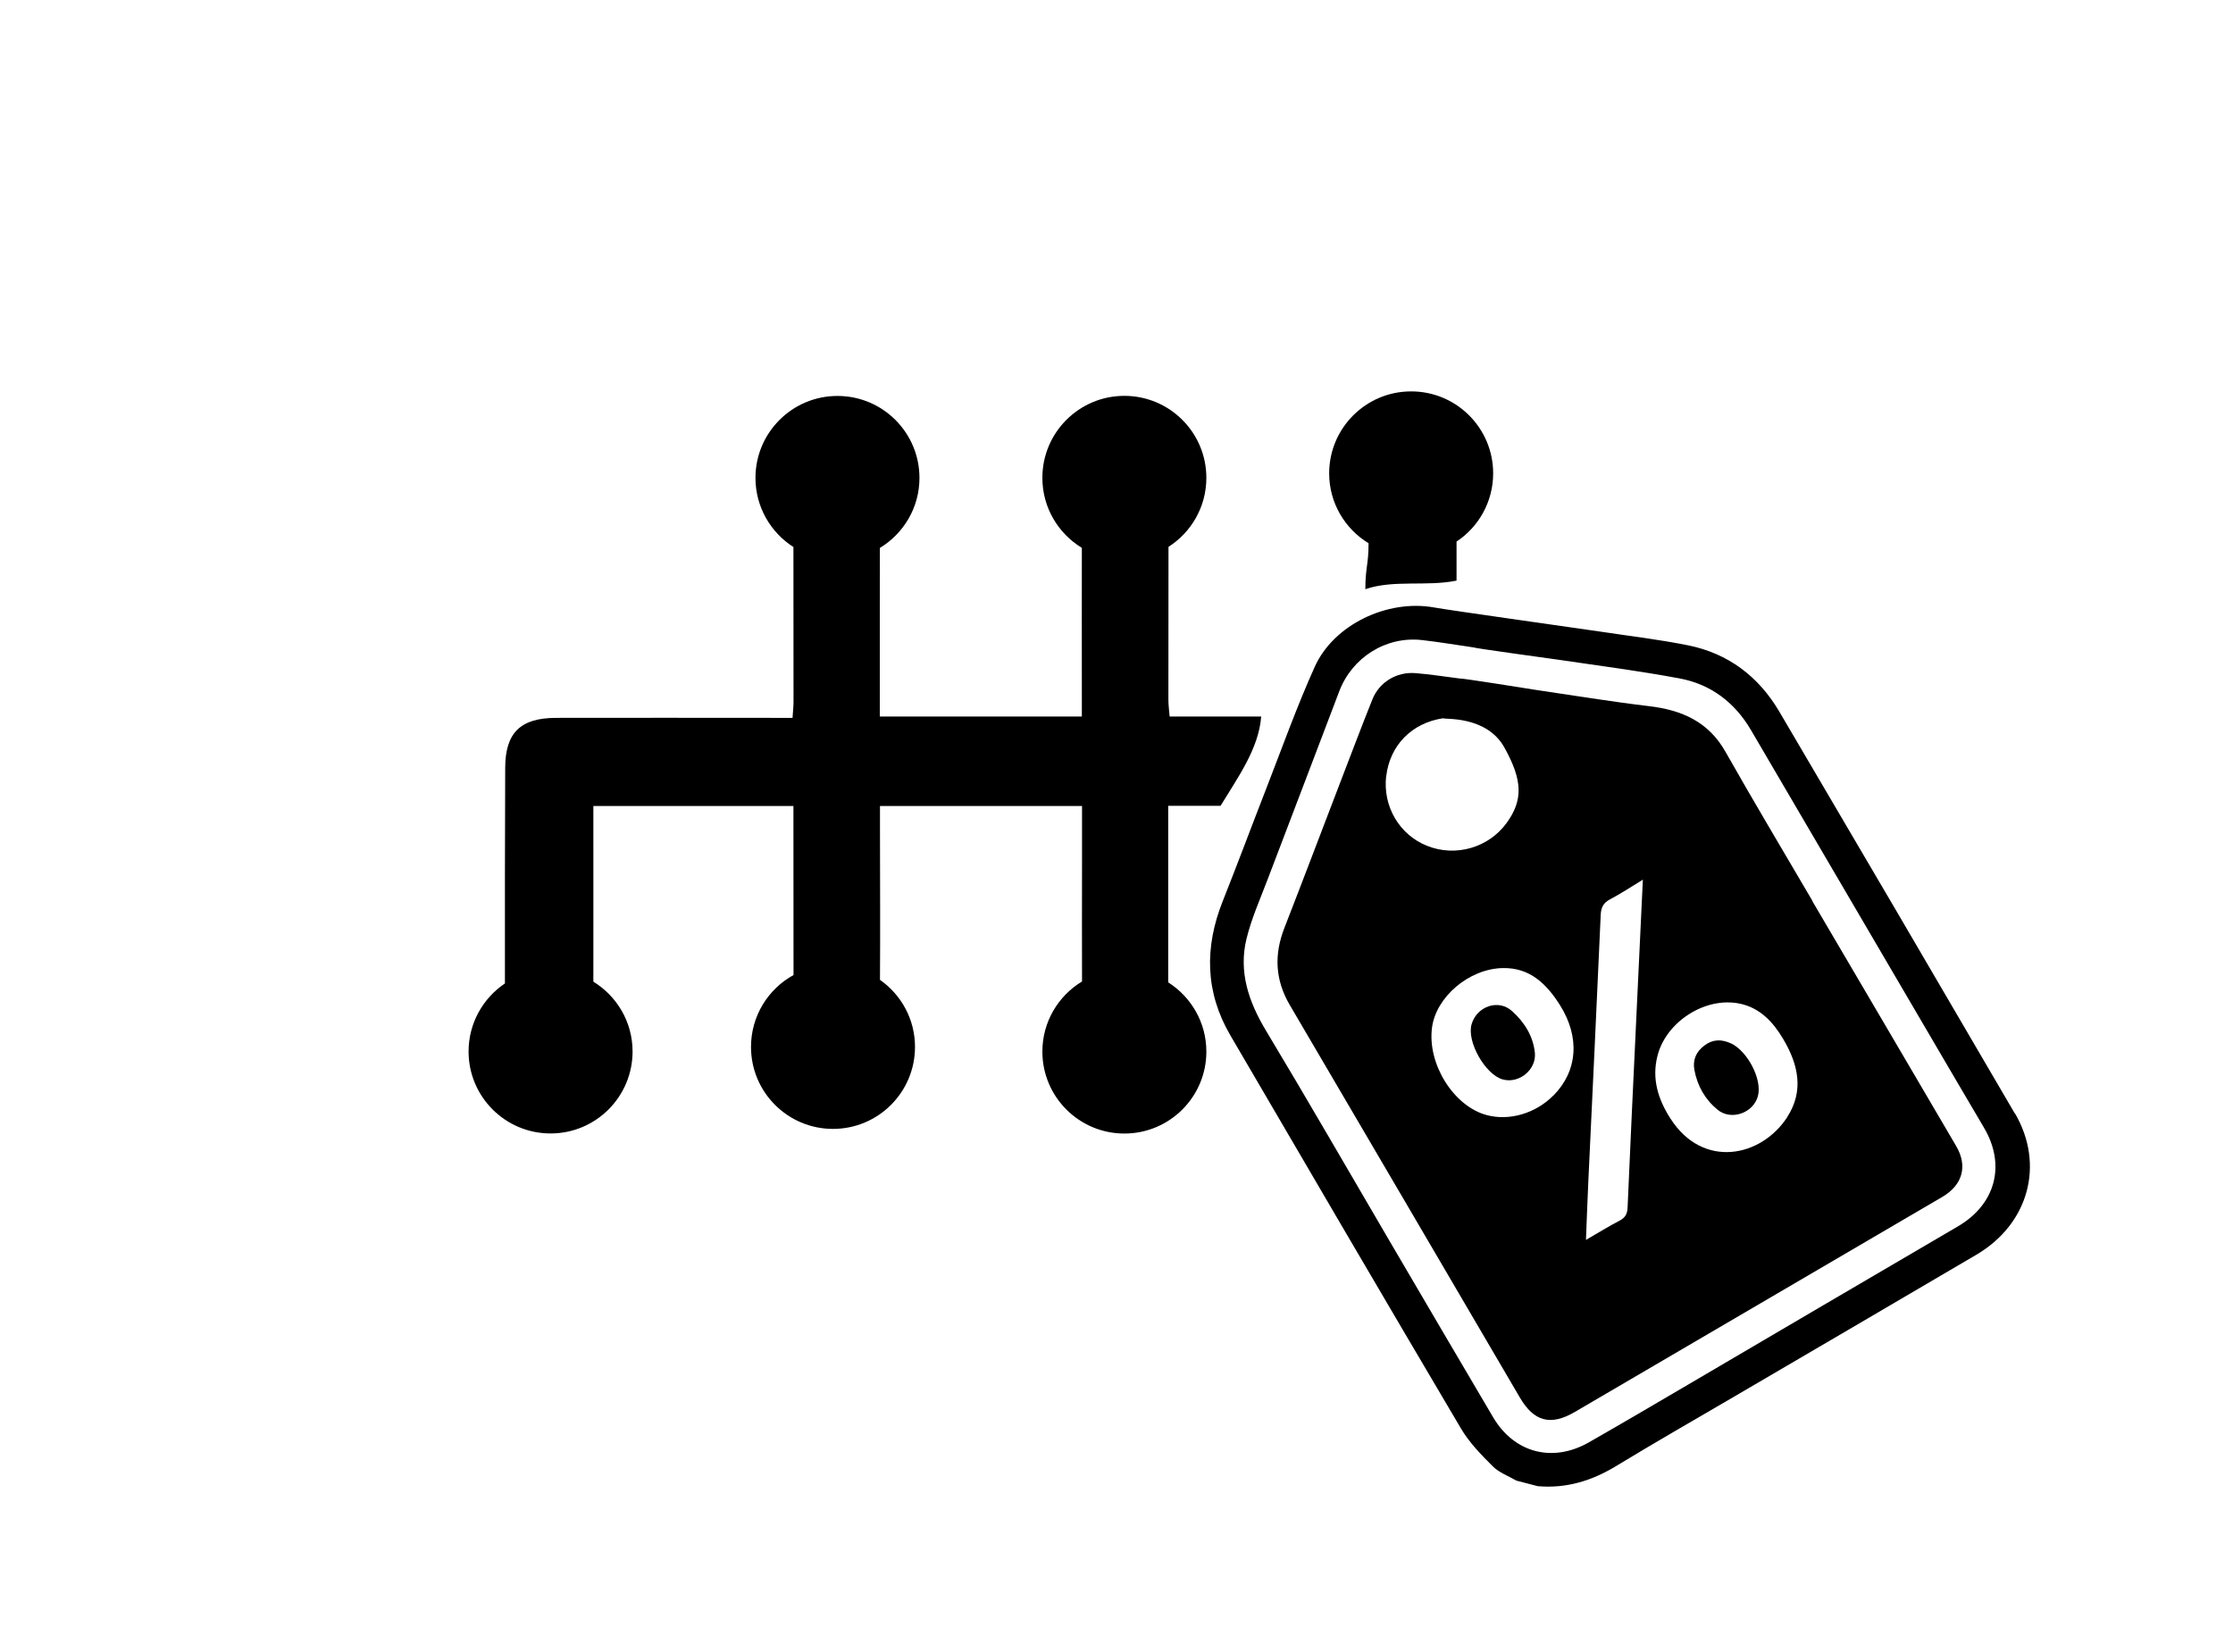 <svg xmlns="http://www.w3.org/2000/svg" id="bdv_3" data-name="bdv 3" viewBox="0 0 250 185"><path d="M202.9,100.86c-3.25-5.55-6.55-11.07-9.72-16.67-1.91-3.38-4.88-4.67-8.55-5.11-4.3-.51-8.58-1.22-12.87-1.85-.18-.03-8.24-1.32-8.28-1.24-1.7-.21-3.35-.48-5.01-.61-2.11-.17-4.05,1.01-4.82,2.94-1.25,3.12-2.43,6.26-3.64,9.4-2.07,5.4-4.12,10.82-6.22,16.21-1.16,2.98-1.03,5.81.6,8.6,8.6,14.65,17.18,29.31,25.76,43.96,1.59,2.72,3.46,3.21,6.16,1.63,13.71-8.03,27.42-16.05,41.14-24.08,2.27-1.33,2.88-3.45,1.55-5.71-5.36-9.16-10.75-18.31-16.12-27.46ZM155.2,86.91c.41-3.44,2.85-5.96,6.39-6.48-.07.18,4.78-.39,6.83,3.27,2.04,3.66,2.13,5.89.25,8.47-2.02,2.77-5.71,3.83-8.9,2.55-3.11-1.24-4.97-4.43-4.58-7.81ZM173.89,122.7c-2.01,2.01-4.95,2.86-7.49,2.16-3.67-1.01-6.6-5.71-6.08-9.76.44-3.45,4.14-6.61,7.91-6.69,3.06-.07,4.93,1.79,6.42,4.15,2.27,3.6,1.98,7.41-.76,10.15ZM183.17,114.55c-.32,6.89-.66,13.78-.95,20.67-.03.73-.26,1.14-.91,1.48-1.22.64-2.4,1.37-3.75,2.15.09-2.22.16-4.34.26-6.46.47-9.98.95-19.96,1.39-29.93.04-.84.29-1.35,1.05-1.75,1.18-.62,2.3-1.36,3.67-2.2-.26,5.56-.51,10.8-.76,16.04ZM200.09,125.11c-2.92,4.48-9.42,5.83-13.06.17-1.38-2.14-2.12-4.44-1.47-7.02.95-3.83,5.35-6.67,9.21-5.87,2.27.47,3.75,2.06,4.88,3.98,1.68,2.83,2.35,5.8.43,8.74Z"></path><path d="M225.57,124.69c-8.76-15.02-17.55-30.02-26.37-45.01-2.31-3.92-5.72-6.51-10.2-7.41-3.25-.66-6.56-1.04-9.84-1.54-1.63-.25-16.71-2.36-18.65-2.71-5.15-.91-11.16,1.89-13.31,6.64-2.04,4.52-3.7,9.2-5.5,13.82-1.61,4.13-3.16,8.3-4.8,12.42-2.06,5.17-1.99,10.19.85,15.05,8.58,14.69,17.16,29.38,25.82,44.03.93,1.57,2.26,2.94,3.57,4.24.7.7,1.74,1.07,2.63,1.59.8.21,1.59.42,2.39.62,3.2.28,6.06-.6,8.79-2.26,4.37-2.66,8.82-5.2,13.24-7.79,9.03-5.29,18.08-10.57,27.1-15.88,5.83-3.44,7.66-10.07,4.3-15.82ZM219.23,137.32c-10.17,5.94-20.32,11.92-30.48,17.88-3.61,2.12-7.22,4.24-10.86,6.32-4.06,2.32-8.36,1.19-10.72-2.8-3.88-6.57-7.73-13.15-11.59-19.73-4.61-7.87-9.16-15.78-13.86-23.6-1.93-3.22-3.06-6.55-2.17-10.24.56-2.31,1.56-4.52,2.4-6.75,2.65-6.99,5.34-13.97,7.98-20.96,1.44-3.82,5.24-6.22,9.28-5.76,1.85.21,3.69.52,5.75.82-.03.07,8.95,1.3,9.44,1.37,4.55.67,9.11,1.26,13.62,2.1,3.51.65,6.2,2.69,8.02,5.8,7.55,12.88,15.08,25.76,22.62,38.63,1.15,1.97,2.31,3.93,3.47,5.9,2.47,4.19,1.27,8.58-2.92,11.03Z"></path><path d="M169.27,113.22c-1.52-1.38-3.95-.52-4.52,1.5-.55,1.94,1.54,5.62,3.49,6.16,1.83.51,3.79-1.1,3.6-2.98-.2-1.92-1.2-3.45-2.57-4.69Z"></path><path d="M193.77,116.84c-1.03-.48-2.01-.47-2.95.24-.93.7-1.33,1.62-1.12,2.74.33,1.79,1.2,3.31,2.6,4.46,1.52,1.24,4,.37,4.51-1.53.5-1.84-1.13-5.02-3.03-5.92Z"></path><path d="M153.22,60.83c0,2.4-.36,2.75-.36,5.15,3.2-1.09,6.81-.27,10.21-.96,0-1.46,0-2.91,0-4.37,2.47-1.64,4.1-4.45,4.1-7.64,0-5.07-4.11-9.18-9.18-9.18s-9.18,4.11-9.18,9.18c0,3.32,1.77,6.21,4.4,7.82Z"></path><path d="M130.79,110c0-5.8,0-11.59,0-17.39,0-.76,0-1.52,0-2.37h5.86c1.89-3.12,4.27-6.36,4.55-10h-10.25c-.05-.59-.14-1.26-.14-1.92,0-5.69,0-11.39.01-17.08,2.55-1.63,4.24-4.48,4.24-7.73,0-5.07-4.11-9.18-9.18-9.18s-9.18,4.11-9.18,9.18c0,3.32,1.77,6.23,4.42,7.84-.01,5.41,0,10.82,0,16.23,0,.83,0,1.67,0,2.66h-22.62c0-3.86,0-7.66,0-11.45,0-2.48.01-4.95.01-7.43,2.65-1.61,4.43-4.51,4.43-7.84,0-5.07-4.11-9.18-9.18-9.18s-9.18,4.11-9.18,9.18c0,3.25,1.7,6.11,4.25,7.74,0,5.79.01,11.58.01,17.37,0,.49-.06.97-.11,1.76-.72,0-1.4,0-2.07,0-8.12,0-16.25-.02-24.37,0-4.02,0-5.72,1.66-5.73,5.61-.03,8.04-.04,16.09-.03,24.13-2.45,1.65-4.07,4.45-4.07,7.62,0,5.07,4.11,9.18,9.18,9.18s9.18-4.11,9.18-9.18c0-3.31-1.76-6.2-4.39-7.82.01-5.75,0-11.5,0-17.25,0-.76,0-1.52,0-2.42h22.4c0,.89,0,1.64,0,2.4,0,5.51,0,11.02.01,16.53-2.84,1.56-4.76,4.58-4.76,8.05,0,5.07,4.11,9.18,9.18,9.18s9.18-4.11,9.18-9.18c0-3.11-1.55-5.85-3.92-7.51.04-5.62,0-11.23,0-16.85,0-.83,0-1.66,0-2.62h22.62c0,2.23,0,4.45,0,6.68,0,4.32-.02,8.64,0,12.97-2.66,1.61-4.44,4.52-4.44,7.85,0,5.07,4.11,9.18,9.18,9.18s9.18-4.11,9.18-9.18c0-3.26-1.71-6.12-4.27-7.75Z"></path></svg>